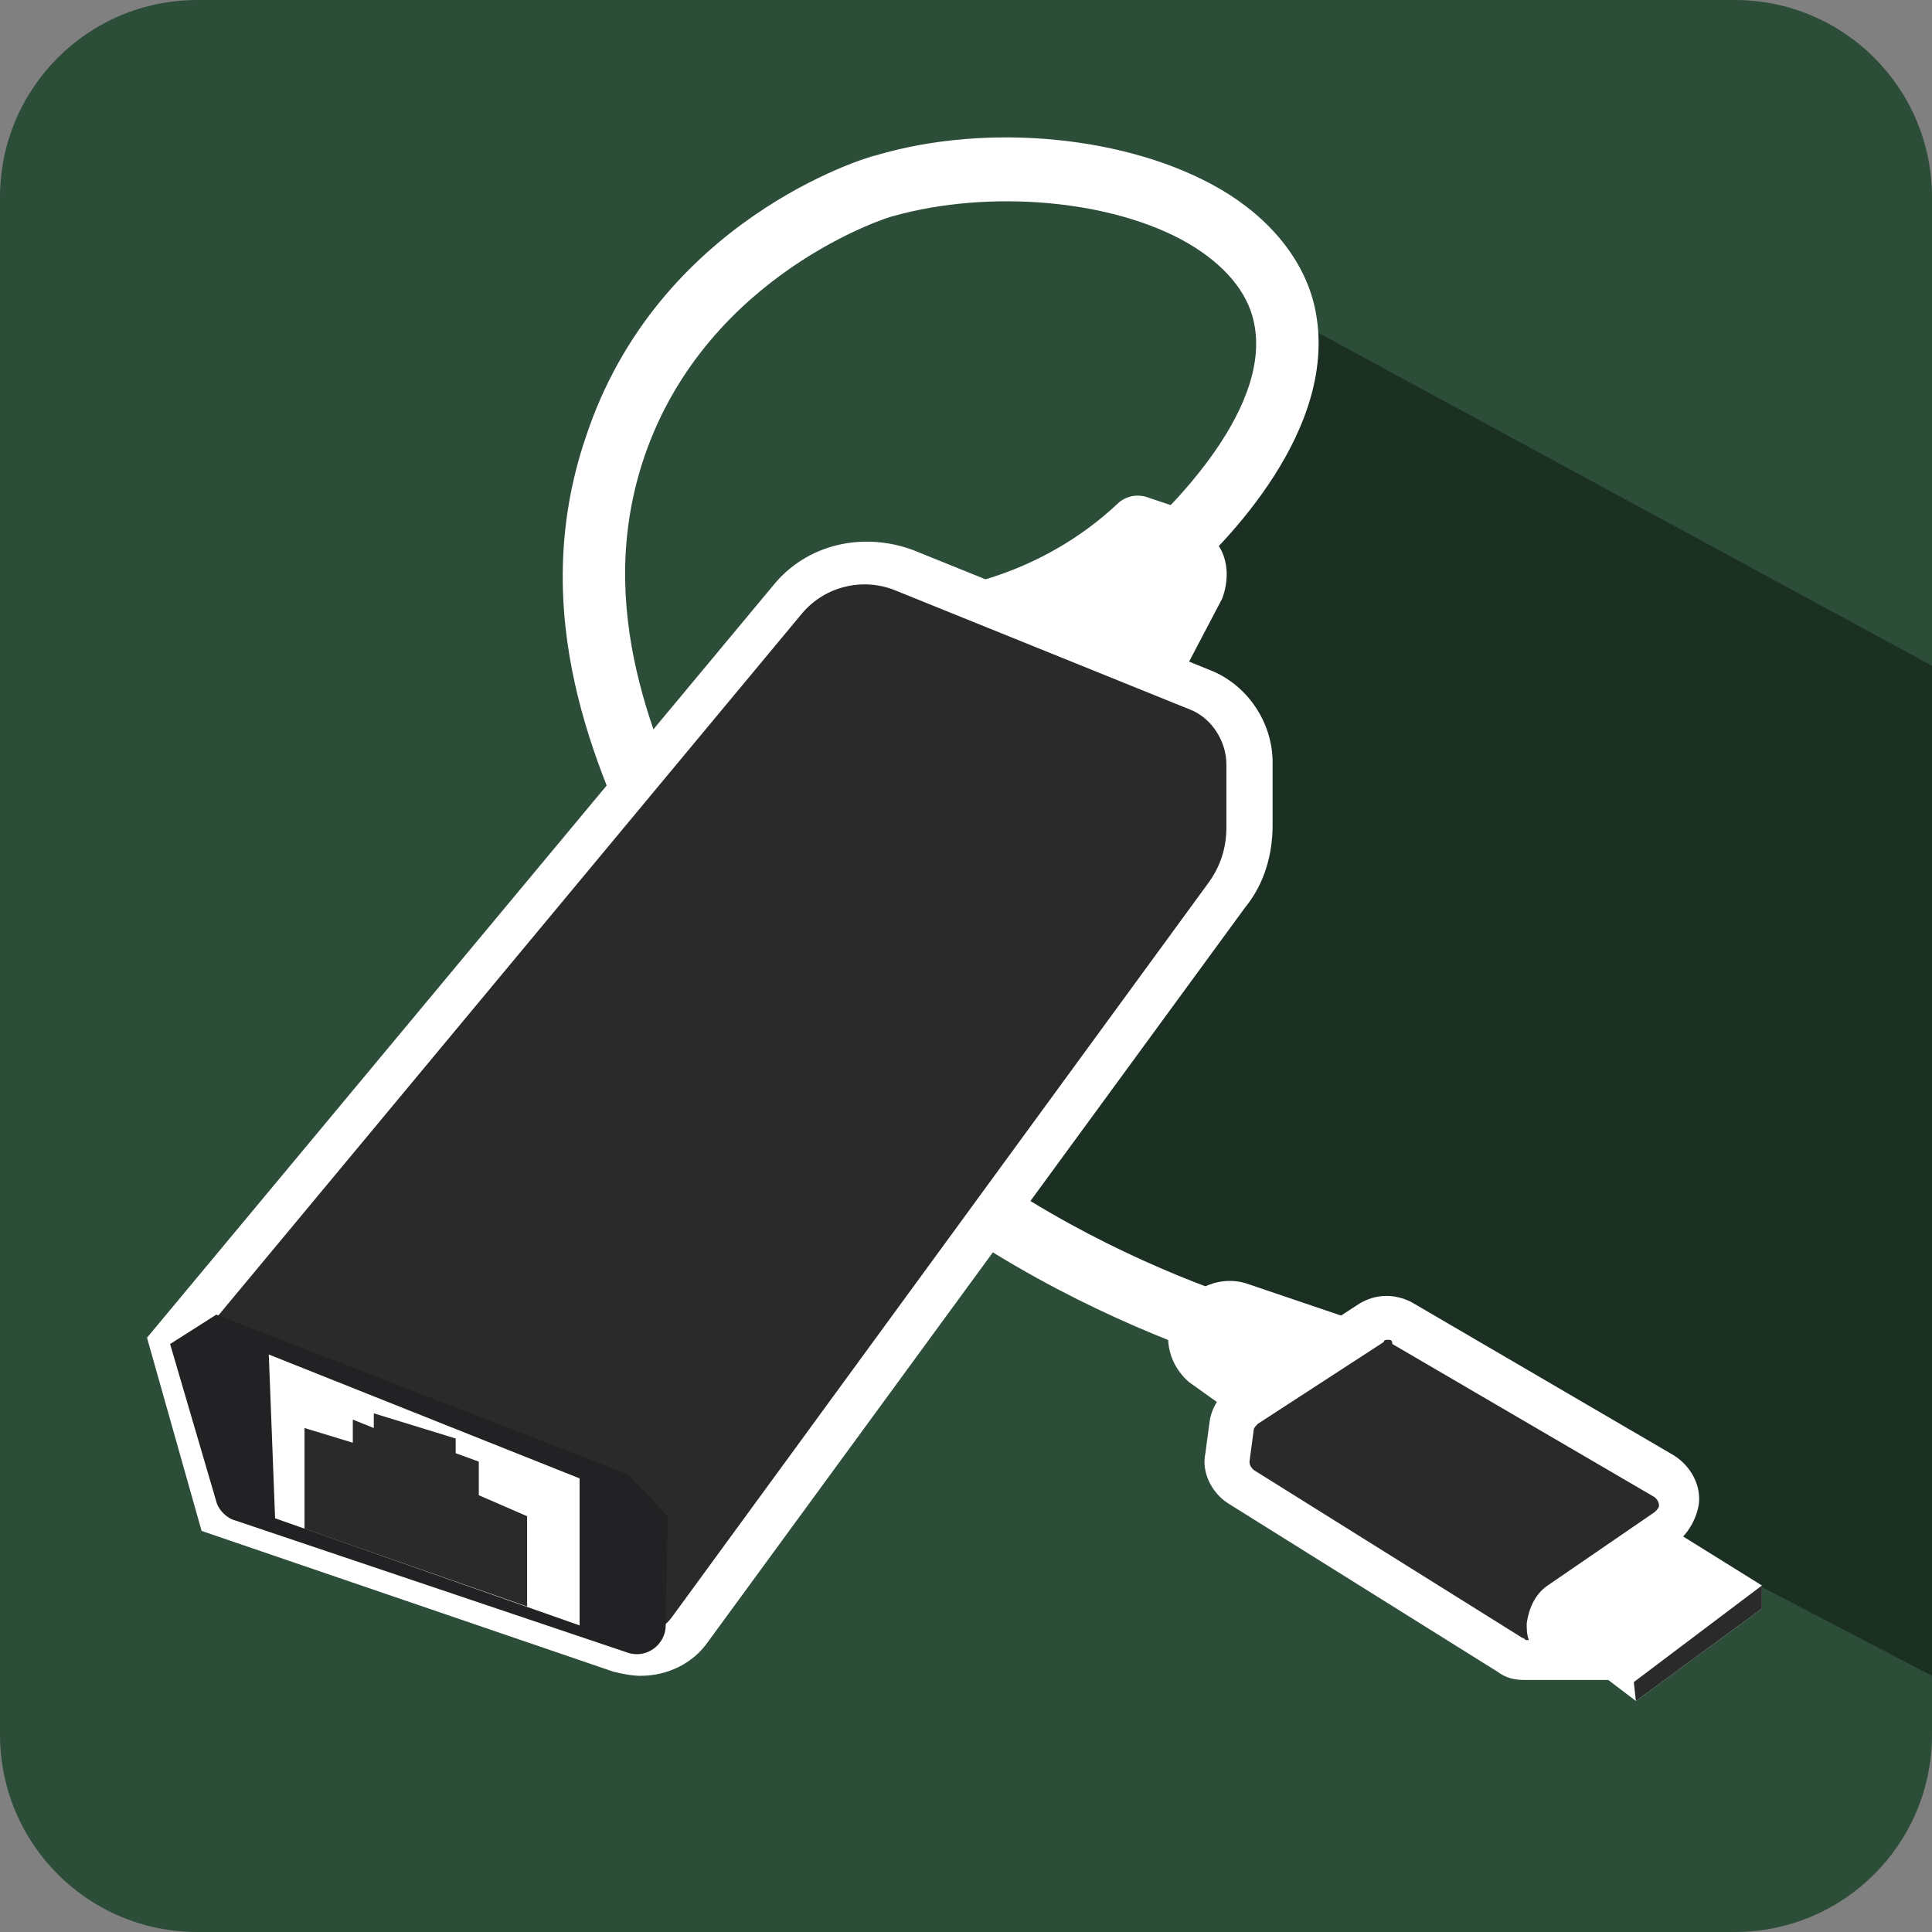 <svg width="92" height="92" viewBox="0 0 92 92" fill="none" xmlns="http://www.w3.org/2000/svg">
<rect x="0" y="0" width="92" height="92" fill="#808080" stroke="none"/>
<g clip-path="url(#clip0_5508_116772)">
<path d="M9.4 0H82.6C87.8 0 92 4.2 92 9.4V82.6C92 87.8 87.8 92 82.6 92H9.4C4.2 92 0 87.8 0 82.6V9.4C0 4.2 4.2 0 9.4 0Z" fill="#2C4D38"/>
<path d="M92 79.802C92 79.802 92 88.302 92 83.402V31.702L61.4 15.102L47.2 56.402L92 79.802Z" fill="#1B3023"/>
<path d="M58.9 65C51.3 62.5 37.4 56.1 30.6 41.3C28.5 36.8 25 29.3 27.9 20.8C31.3 10.5 41.2 7.5 41.7 7.4C47.1 5.8 53.8 6.5 58.1 9C60.5 10.4 62.1 12.4 62.6 14.6C63.9 20.4 58.2 26 56.4 27.6L54.4 25.4C55 24.8 60.7 19.7 59.7 15.3C59.4 13.9 58.3 12.6 56.6 11.6C53 9.5 47.1 9 42.5 10.3C42.4 10.3 33.7 13 30.7 21.7C28.2 29 31.3 35.6 33.3 40C39.7 53.8 52.7 59.8 59.8 62.1L58.9 65Z" fill="white"/>
<path d="M43.1 27.2L57.2 32.9C58.6 33.5 59.6 34.9 59.6 36.4V39.4C59.6 40.6 59.2 41.8 58.5 42.7L32.9 77.6C32.1 78.7 30.8 79.1 29.5 78.7L10.4 72.2L8.1 64L37.6 28.6C38.9 26.9 41.1 26.4 43.1 27.2Z" fill="#2A2A2A"/>
<path d="M30.5 79.801C30.1 79.801 29.6 79.701 29.2 79.601L9.6 72.901L7 63.701L36.8 27.901C38.4 25.901 41.1 25.301 43.5 26.201L57.6 31.901C59.4 32.601 60.6 34.401 60.6 36.301V39.301C60.6 40.701 60.2 42.101 59.3 43.201L33.7 78.201C33 79.201 31.8 79.801 30.5 79.801ZM11.2 71.401L29.8 77.701C30.6 78.001 31.5 77.701 32 77.001L57.5 42.101C58.1 41.301 58.4 40.401 58.4 39.401V36.401C58.4 35.301 57.7 34.201 56.7 33.801L42.6 28.101C41.1 27.501 39.3 27.901 38.2 29.201L9.1 64.201L11.2 71.401Z" fill="white"/>
<path d="M45.3 28.102L47.2 27.502C49.4 26.802 51.5 25.602 53.2 24.002C53.6 23.602 54.2 23.502 54.7 23.702L56.2 24.202C56.8 24.402 57.3 24.802 57.6 25.302L58.1 26.102C58.5 26.802 58.5 27.702 58.2 28.502L56.1 32.502L45.3 28.102Z" fill="white"/>
<path d="M8.1 64.002L10.3 62.602L29.9 70.202L31.8 72.202L31.7 77.402C31.7 78.302 30.8 79.002 29.9 78.702L11.2 72.402C10.8 72.302 10.4 71.902 10.3 71.502L8.1 64.002Z" fill="#222224"/>
<path d="M12.8 64.5L13.1 72.3L27.6 77.4V70.4L12.8 64.5Z" fill="white"/>
<path d="M65.3 62.998L59.3 66.898C59 67.098 58.7 67.498 58.7 67.898L58.5 69.398C58.4 69.998 58.7 70.498 59.2 70.798L72 78.798C72.2 78.898 72.5 78.998 72.8 78.998H74.9L74.3 78.398C73.7 77.798 73.7 76.698 74.5 76.198L79.6 72.698C79.9 72.498 80.2 72.098 80.2 71.698C80.3 71.098 80 70.598 79.5 70.298L66.8 62.998C66.4 62.698 65.8 62.698 65.3 62.998Z" fill="#2A2A2A"/>
<path d="M77.2 79.999H72.6C72.1 79.999 71.7 79.9 71.3 79.6L58.5 71.6C57.7 71.1 57.2 70.1 57.4 69.2L57.6 67.7C57.7 66.999 58.1 66.4 58.7 65.999L64.7 62.099C65.5 61.599 66.4 61.599 67.2 61.999L79.7 69.299C80.5 69.799 81 70.7 80.9 71.6C80.8 72.299 80.4 72.999 79.9 73.4L74.9 76.999C74.8 77.1 74.7 77.2 74.7 77.299C74.7 77.4 74.7 77.499 74.8 77.6L77.2 79.999ZM66.1 63.8C66 63.8 65.9 63.8 65.9 63.9L59.9 67.799C59.8 67.9 59.7 67.999 59.7 68.1L59.5 69.6C59.5 69.799 59.6 69.9 59.7 69.999L72.5 77.999C72.6 77.999 72.6 78.1 72.7 78.1H72.8C72.7 77.799 72.7 77.6 72.7 77.299C72.8 76.6 73.1 75.9 73.7 75.499L78.8 71.999C78.9 71.9 79 71.799 79 71.7C79 71.499 78.9 71.4 78.8 71.299L66.3 63.999C66.3 63.8 66.2 63.8 66.1 63.8Z" fill="white"/>
<path d="M55.8 62.8C56 62.2 56.4 61.8 56.9 61.5L57.3 61.3C57.9 61 58.6 60.9 59.3 61.1L65.2 63.1L58.7 67.3L56.6 65.8C55.7 65 55.4 63.8 55.8 62.8Z" fill="white"/>
<path d="M72.9 77.199L77.9 80.999L83.9 76.599V75.499L79.4 72.699L72.9 77.199Z" fill="white"/>
<path d="M77.9 81L77.8 80.1L83.9 75.5V76.6L77.9 81Z" fill="#2A2A2A"/>
<path d="M17.8 67.301V68.001L16.8 67.601V68.701L14.5 68.001V72.801L25.1 76.501V72.201L22.8 71.201V69.601L21.7 69.201V68.501L17.8 67.301Z" fill="#2A2A2A"/>
</g>
<defs>
<clipPath id="clip0_5508_116772">
<rect width="92" height="92" fill="white"/>
</clipPath>
</defs>
</svg>
